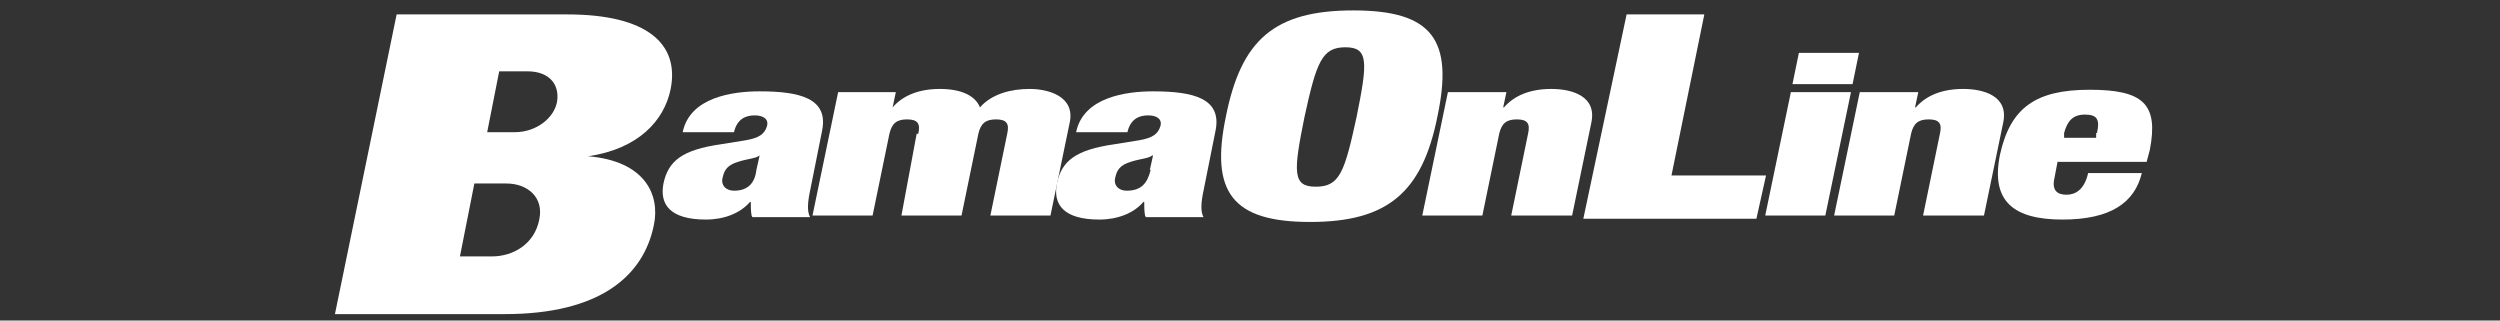 <?xml version="1.0" encoding="UTF-8"?>
<svg id="Layer_1" xmlns="http://www.w3.org/2000/svg" version="1.1" viewBox="0 0 312 40">
  <rect x="0" y="0" width="312" height="40" fill="#333333" stroke="none"/>
  <!-- Generator: Adobe Illustrator 29.0.0, SVG Export Plug-In . SVG Version: 2.1.0 Build 186)  -->
  <defs>
    <style>
      .st0 {
        fill: #fff;
      }
    </style>
  </defs>
  <path class="st0" d="M49.5,1.8h21.3c10,0,14,3.7,12.9,9.3-.8,4-4.1,7.5-10.3,8.4h0c7.1.6,9,4.8,8.2,8.6-1.3,6.4-6.8,11.1-18.6,11.1h-21.2L49.5,1.8ZM57.4,32h4c2.6,0,5.3-1.5,5.9-4.6.6-2.8-1.5-4.5-4.1-4.5h-4l-1.8,9.1ZM60.7,16.5h3.5c2.8,0,4.9-1.8,5.3-3.7.4-2.1-.8-3.9-3.7-3.9h-3.5l-1.5,7.6Z"/>
  <path class="st0" d="M93.8,26.9c-.1-.5-.1-1.2-.1-1.7h-.1c-1.2,1.4-3.2,2.2-5.5,2.2-4.5,0-5.8-1.9-5.3-4.5.6-2.8,2.3-4.2,7.2-4.9l3.1-.5c1.7-.3,2.3-.8,2.6-1.7s-.4-1.4-1.5-1.4-2.2.4-2.6,2.1h-6.4c.9-4.4,6.3-5.1,9.6-5.1,5.1,0,8.6.9,7.8,4.9l-1.5,7.5c-.3,1.4-.4,2.6,0,3.3h-7.2ZM94.4,21.2l.4-1.8h0c-.5.4-1.5.4-2.7.8-1.3.4-1.7,1-1.9,1.9-.3,1,.4,1.7,1.4,1.7,1.7,0,2.6-.9,2.8-2.6Z"/>
  <path class="st0" d="M114.6,16.7c.3-1.3-.1-1.8-1.4-1.8s-1.9.5-2.2,1.8l-2.1,10.2h-7.5l3.2-15.4h7.2l-.4,1.9h0c1.3-1.5,3.3-2.3,5.9-2.3s4.4.8,5,2.3c1.5-1.7,3.9-2.3,6.2-2.3s5.7.9,5,4.2l-2.4,11.6h-7.5l2.1-10.2c.3-1.3-.1-1.8-1.4-1.8s-1.9.5-2.2,1.8l-2.1,10.2h-7.5l1.9-10.2Z"/>
  <path class="st0" d="M142.9,26.9c-.1-.5-.1-1.2-.1-1.7h-.1c-1.2,1.4-3.2,2.2-5.5,2.2-4.5,0-5.8-1.9-5.3-4.5.6-2.8,2.3-4.2,7.2-4.9l3.1-.5c1.7-.3,2.3-.8,2.6-1.7s-.4-1.4-1.5-1.4-2.2.4-2.6,2.1h-6.4c.9-4.4,6.3-5.1,9.6-5.1,5.1,0,8.6.9,7.8,4.9l-1.5,7.5c-.3,1.4-.4,2.6,0,3.3h-7.2ZM143.5,21.2l.4-1.8h-.1c-.5.4-1.5.4-2.7.8-1.3.4-1.7,1-1.9,1.9-.3,1,.4,1.7,1.4,1.7,1.8,0,2.6-.9,3-2.6Z"/>
  <path class="st0" d="M168.9,1.3c9.9,0,12.5,3.7,10.5,13.2-1.9,9.5-6.2,13.2-15.9,13.2s-12.5-3.7-10.5-13.2c1.9-9.5,6-13.2,15.9-13.2ZM164.2,23.3c3,0,3.6-1.8,5.1-8.7,1.4-6.9,1.5-8.7-1.4-8.7s-3.6,1.8-5.1,8.7c-1.4,6.9-1.5,8.7,1.4,8.7Z"/>
  <path class="st0" d="M180.8,11.5h7.2l-.4,1.9h.1c1.3-1.5,3.3-2.3,5.9-2.3s5.7.9,5,4.2l-2.4,11.6h-7.6l2.1-10.2c.3-1.3-.1-1.8-1.4-1.8s-1.9.5-2.2,1.8l-2.1,10.2h-7.5l3.2-15.4Z"/>
  <path class="st0" d="M203.1,1.8h9.6l-4.1,20.1h11.8l-1.2,5.4h-21.6l5.4-25.5Z"/>
  <path class="st0" d="M223.5,11.5h7.5l-3.2,15.4h-7.5l3.2-15.4ZM224.5,6.6h7.5l-.8,3.9h-7.5l.8-3.9Z"/>
  <path class="st0" d="M232.2,11.5h7.2l-.4,1.9h.1c1.3-1.5,3.3-2.3,5.9-2.3s5.7.9,5,4.2l-2.4,11.6h-7.6l2.1-10.2c.3-1.3-.1-1.8-1.4-1.8s-1.9.5-2.2,1.8l-2.1,10.2h-7.5l3.2-15.4Z"/>
  <path class="st0" d="M256.8,20.1l-.4,2.1c-.4,1.7.5,2.1,1.5,2.1s2.2-.5,2.7-2.7h6.7c-.9,3.7-3.9,5.8-9.9,5.8s-9-2.2-7.8-8.1c1.3-5.9,4.5-8.1,11.2-8.1s8.6,1.8,7.5,7.5l-.4,1.5h-11.1ZM261.7,16.6c.4-1.7,0-2.3-1.5-2.3s-2.2.8-2.6,2.3v.6c-.1,0,4,0,4,0v-.6Z"/>
</svg>